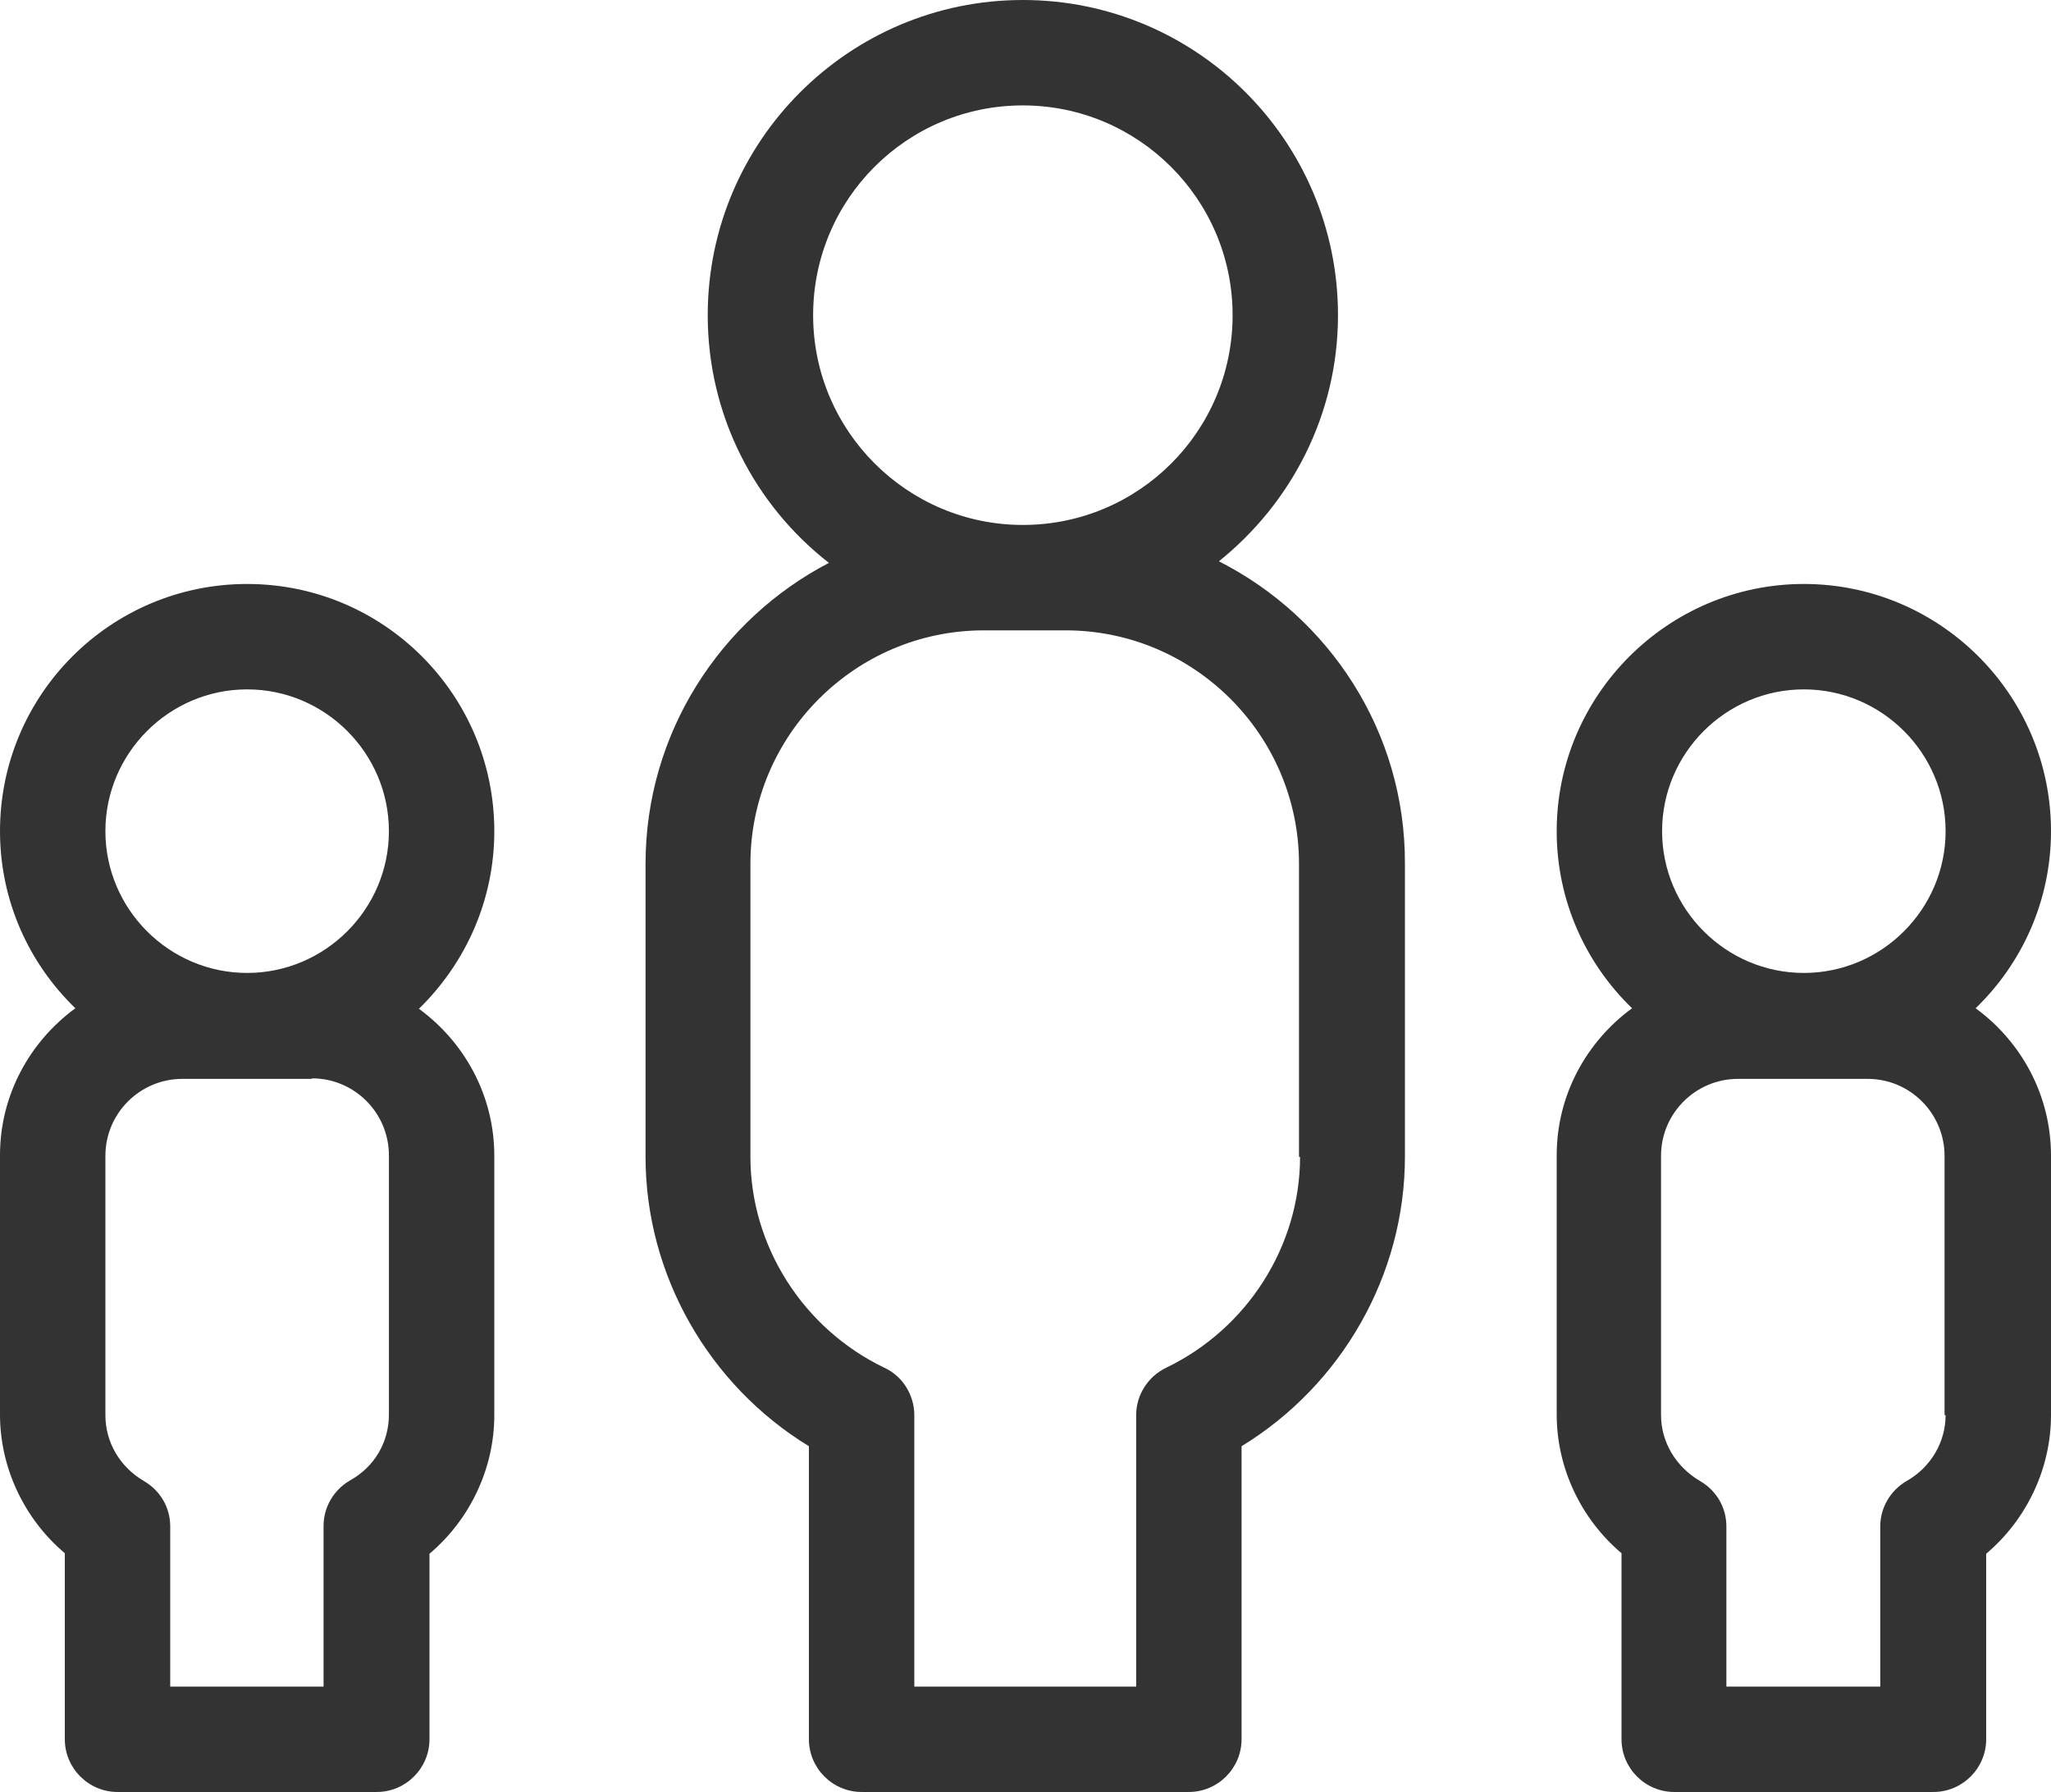 <?xml version="1.0" encoding="utf-8"?>
<!-- Generator: Adobe Illustrator 24.1.2, SVG Export Plug-In . SVG Version: 6.00 Build 0)  -->
<svg version="1.1" id="Layer_1" xmlns="http://www.w3.org/2000/svg" xmlns:xlink="http://www.w3.org/1999/xlink" x="0px" y="0px"
	 viewBox="0 0 38.92 34" style="enable-background:new 0 0 38.92 34;" xml:space="preserve">
<style type="text/css">
	.st0{fill:#333333;}
</style>
<g>
	<path class="st0" d="M9.38,15.77c0-2.59-2.1-4.69-4.69-4.69C2.1,11.08,0,13.18,0,15.77c0,1.32,0.55,2.51,1.43,3.36
		C0.57,19.76,0,20.77,0,21.92v4.92c0,1.01,0.46,1.98,1.23,2.63V33c0,0.55,0.45,1,1,1h4.92c0.55,0,1-0.45,1-1v-3.52
		c0.77-0.65,1.23-1.62,1.23-2.63v-4.92c0-1.15-0.57-2.16-1.43-2.79C8.83,18.28,9.38,17.09,9.38,15.77z M4.69,13.08
		c1.48,0,2.69,1.21,2.69,2.69s-1.21,2.69-2.69,2.69S2,17.25,2,15.77S3.21,13.08,4.69,13.08z M5.92,20.46c0.81,0,1.46,0.66,1.46,1.46
		v4.92c0,0.52-0.27,0.99-0.74,1.25c-0.31,0.18-0.5,0.51-0.5,0.86V32H3.23v-3.04c0-0.36-0.19-0.68-0.5-0.86
		C2.27,27.83,2,27.36,2,26.85v-4.92c0-0.81,0.66-1.46,1.46-1.46H5.92z"/>
	<path class="st0" d="M23.13,10.65c1.37-1.1,2.26-2.78,2.26-4.67c0-3.3-2.68-5.98-5.98-5.98c-3.3,0-5.98,2.68-5.98,5.98
		c0,1.91,0.9,3.61,2.3,4.7c-2.06,1.07-3.48,3.23-3.48,5.71v5.56c0,2.24,1.2,4.33,3.1,5.49V33c0,0.55,0.45,1,1,1h6.21
		c0.55,0,1-0.45,1-1v-5.56c1.9-1.16,3.1-3.25,3.1-5.49v-5.56C26.67,13.88,25.22,11.71,23.13,10.65z M19.41,2
		c2.19,0,3.98,1.78,3.98,3.98s-1.78,3.98-3.98,3.98c-2.19,0-3.98-1.78-3.98-3.98S17.21,2,19.41,2z M24.67,21.95
		c0,1.69-1,3.26-2.54,4c-0.35,0.17-0.57,0.52-0.57,0.9V32h-4.21v-5.15c0-0.38-0.22-0.74-0.57-0.9c-1.54-0.74-2.54-2.31-2.54-4v-5.56
		c0-2.44,1.99-4.43,4.43-4.43h1.55c2.44,0,4.43,1.99,4.43,4.43V21.95z"/>
	<path class="st0" d="M37.49,19.13c0.88-0.85,1.43-2.04,1.43-3.36c0-2.59-2.11-4.69-4.69-4.69s-4.69,2.11-4.69,4.69
		c0,1.32,0.55,2.51,1.43,3.36c-0.86,0.63-1.43,1.64-1.43,2.79v4.92c0,1.01,0.46,1.98,1.23,2.63V33c0,0.55,0.45,1,1,1h4.92
		c0.55,0,1-0.45,1-1v-3.52c0.77-0.65,1.23-1.62,1.23-2.63v-4.92C38.92,20.77,38.35,19.76,37.49,19.13z M34.23,13.08
		c1.48,0,2.69,1.21,2.69,2.69s-1.21,2.69-2.69,2.69s-2.69-1.21-2.69-2.69S32.75,13.08,34.23,13.08z M36.92,26.85
		c0,0.51-0.28,0.99-0.74,1.25c-0.31,0.18-0.5,0.51-0.5,0.86V32h-2.92v-3.04c0-0.36-0.19-0.68-0.5-0.86
		c-0.46-0.27-0.74-0.74-0.74-1.25v-4.92c0-0.81,0.66-1.46,1.46-1.46h2.46c0.81,0,1.46,0.66,1.46,1.46V26.85z"/>
</g>
</svg>
